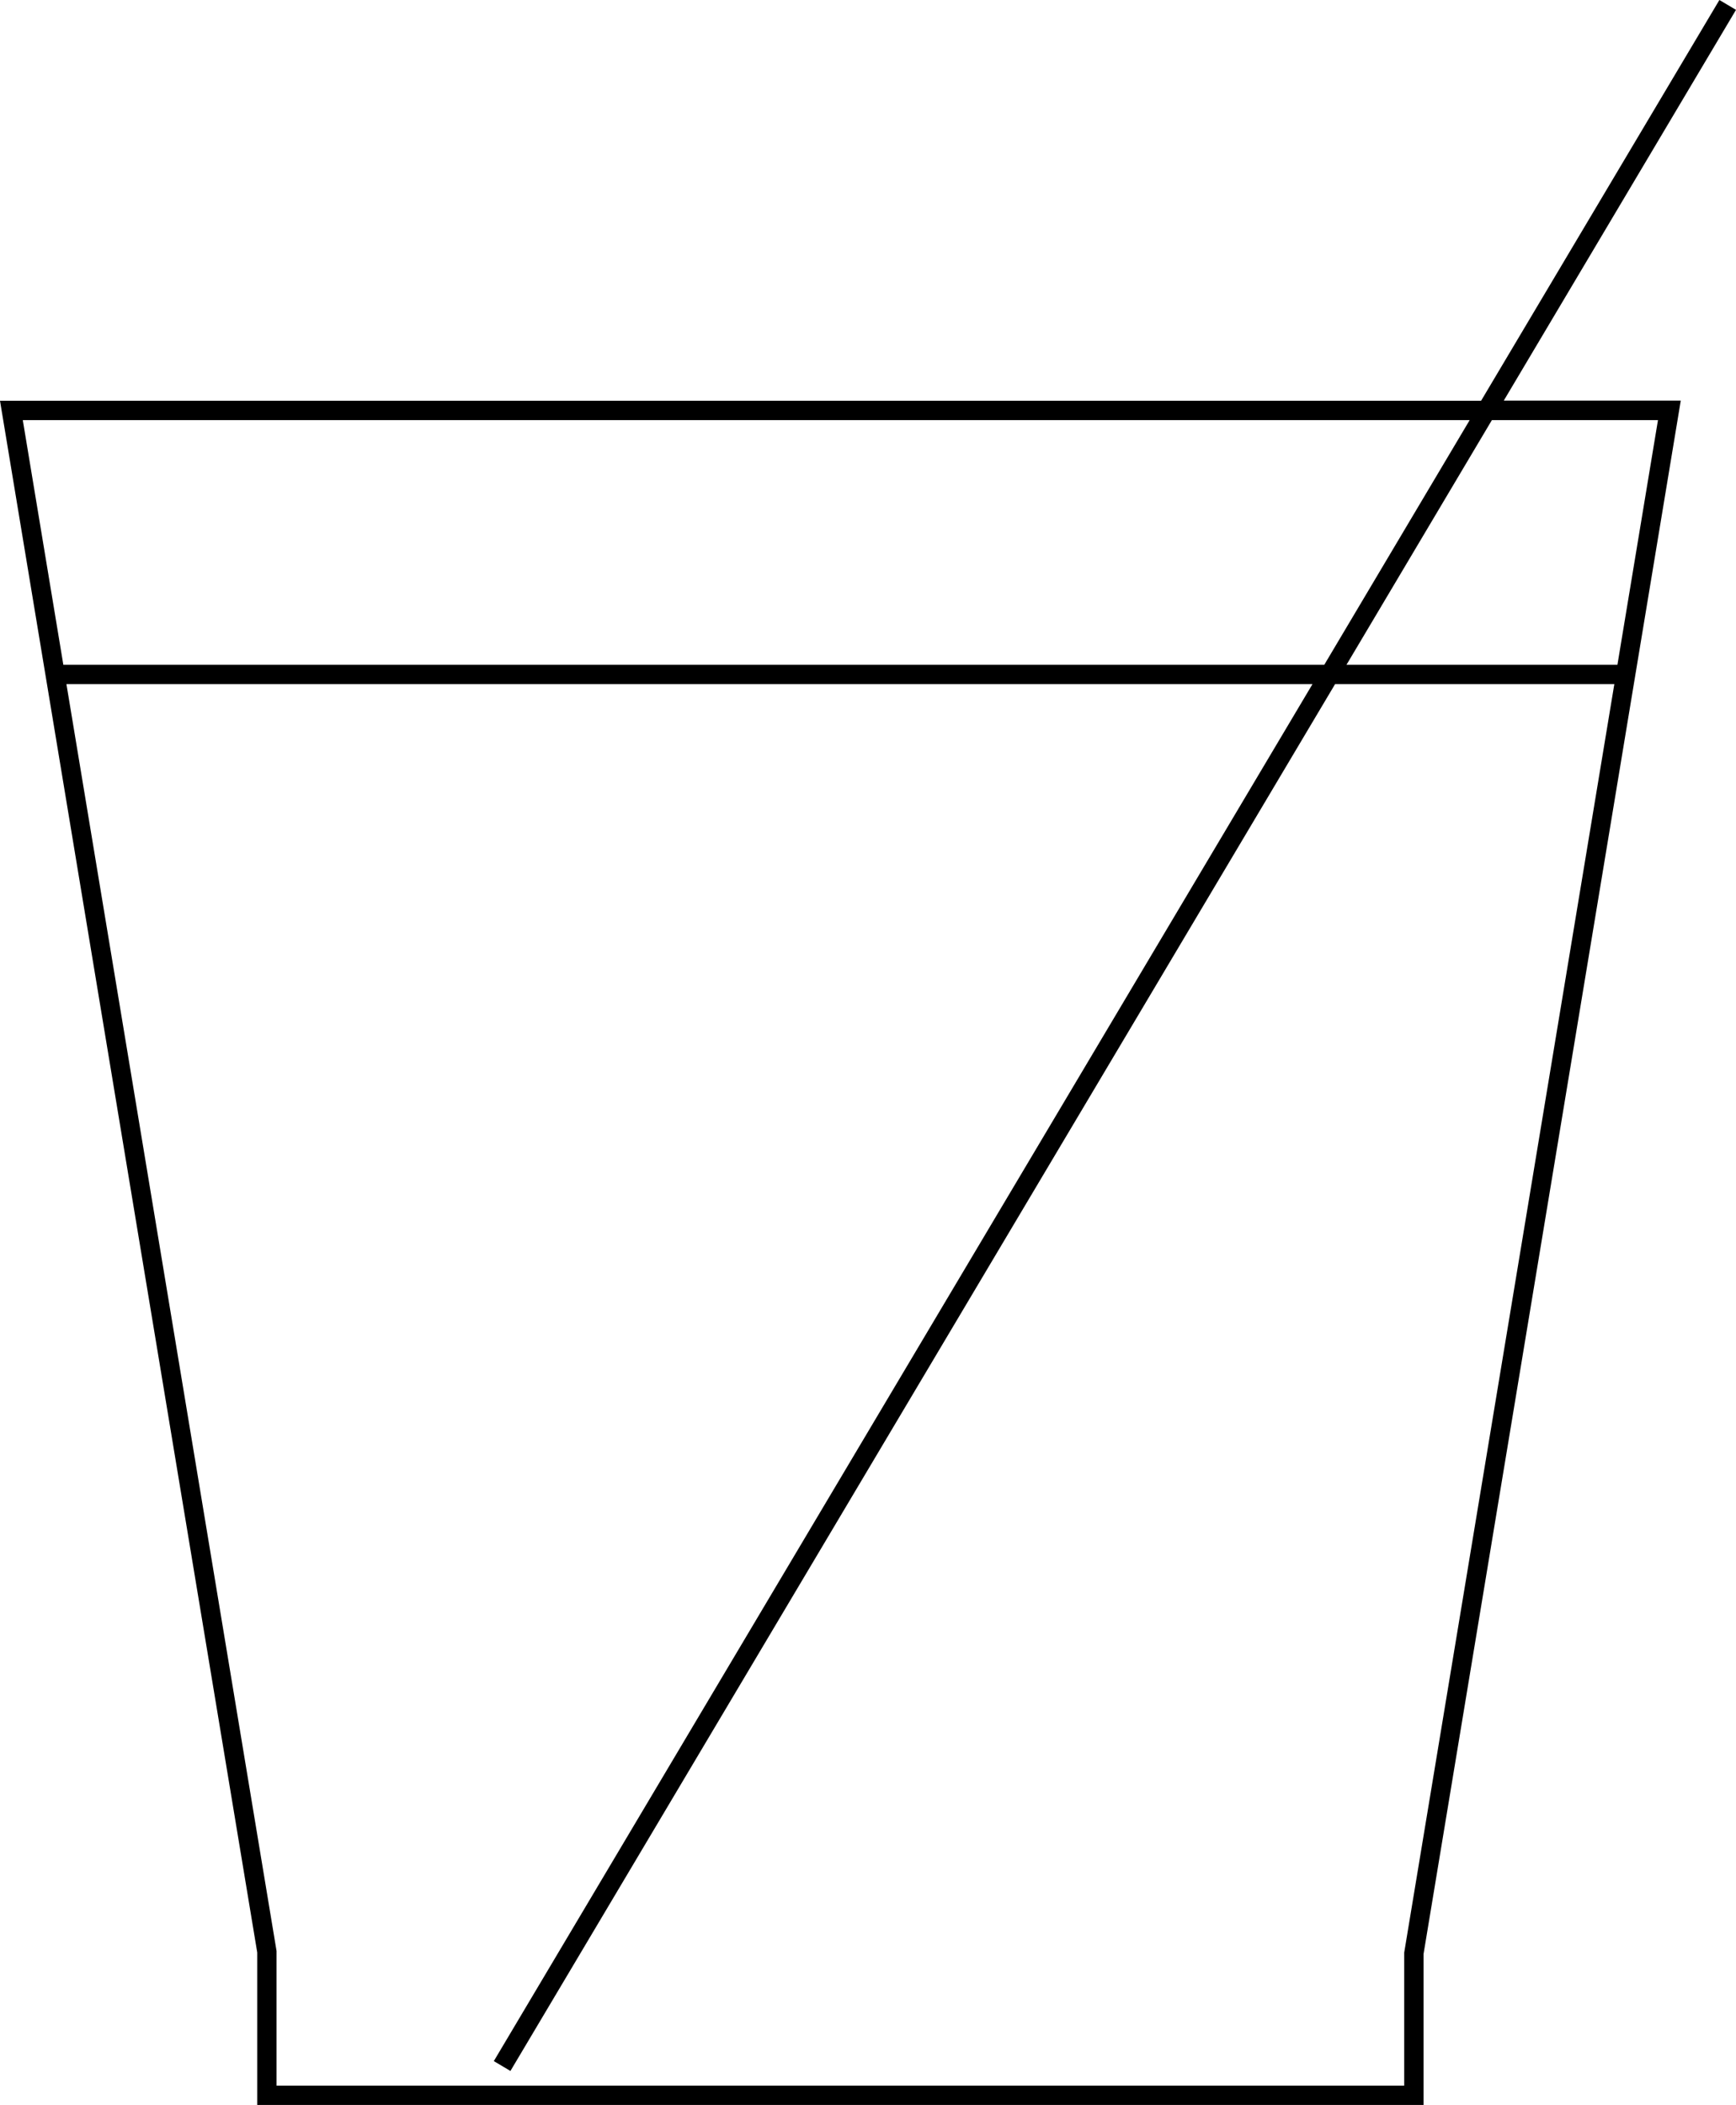 <svg viewBox="0 0 89.89 108.98" xmlns="http://www.w3.org/2000/svg"><path d="m77.86 20.75 12.03-20.24-.86-.51-12.34 20.75h-76.69l13.32 80.34v7.89h60.39v-7.81s13.32-80.43 13.32-80.43h-9.18zm7.99 1-2.1 12.67h-14.03l7.53-12.67h8.59zm-9.75 0-7.53 12.67h-65.29l-2.1-12.67zm-3.39 79.34v6.89h-58.39v-6.97s-10.88-65.59-10.88-65.59h64.52l-42.39 71.29.86.51 42.7-71.8h14.46z"/></svg>
